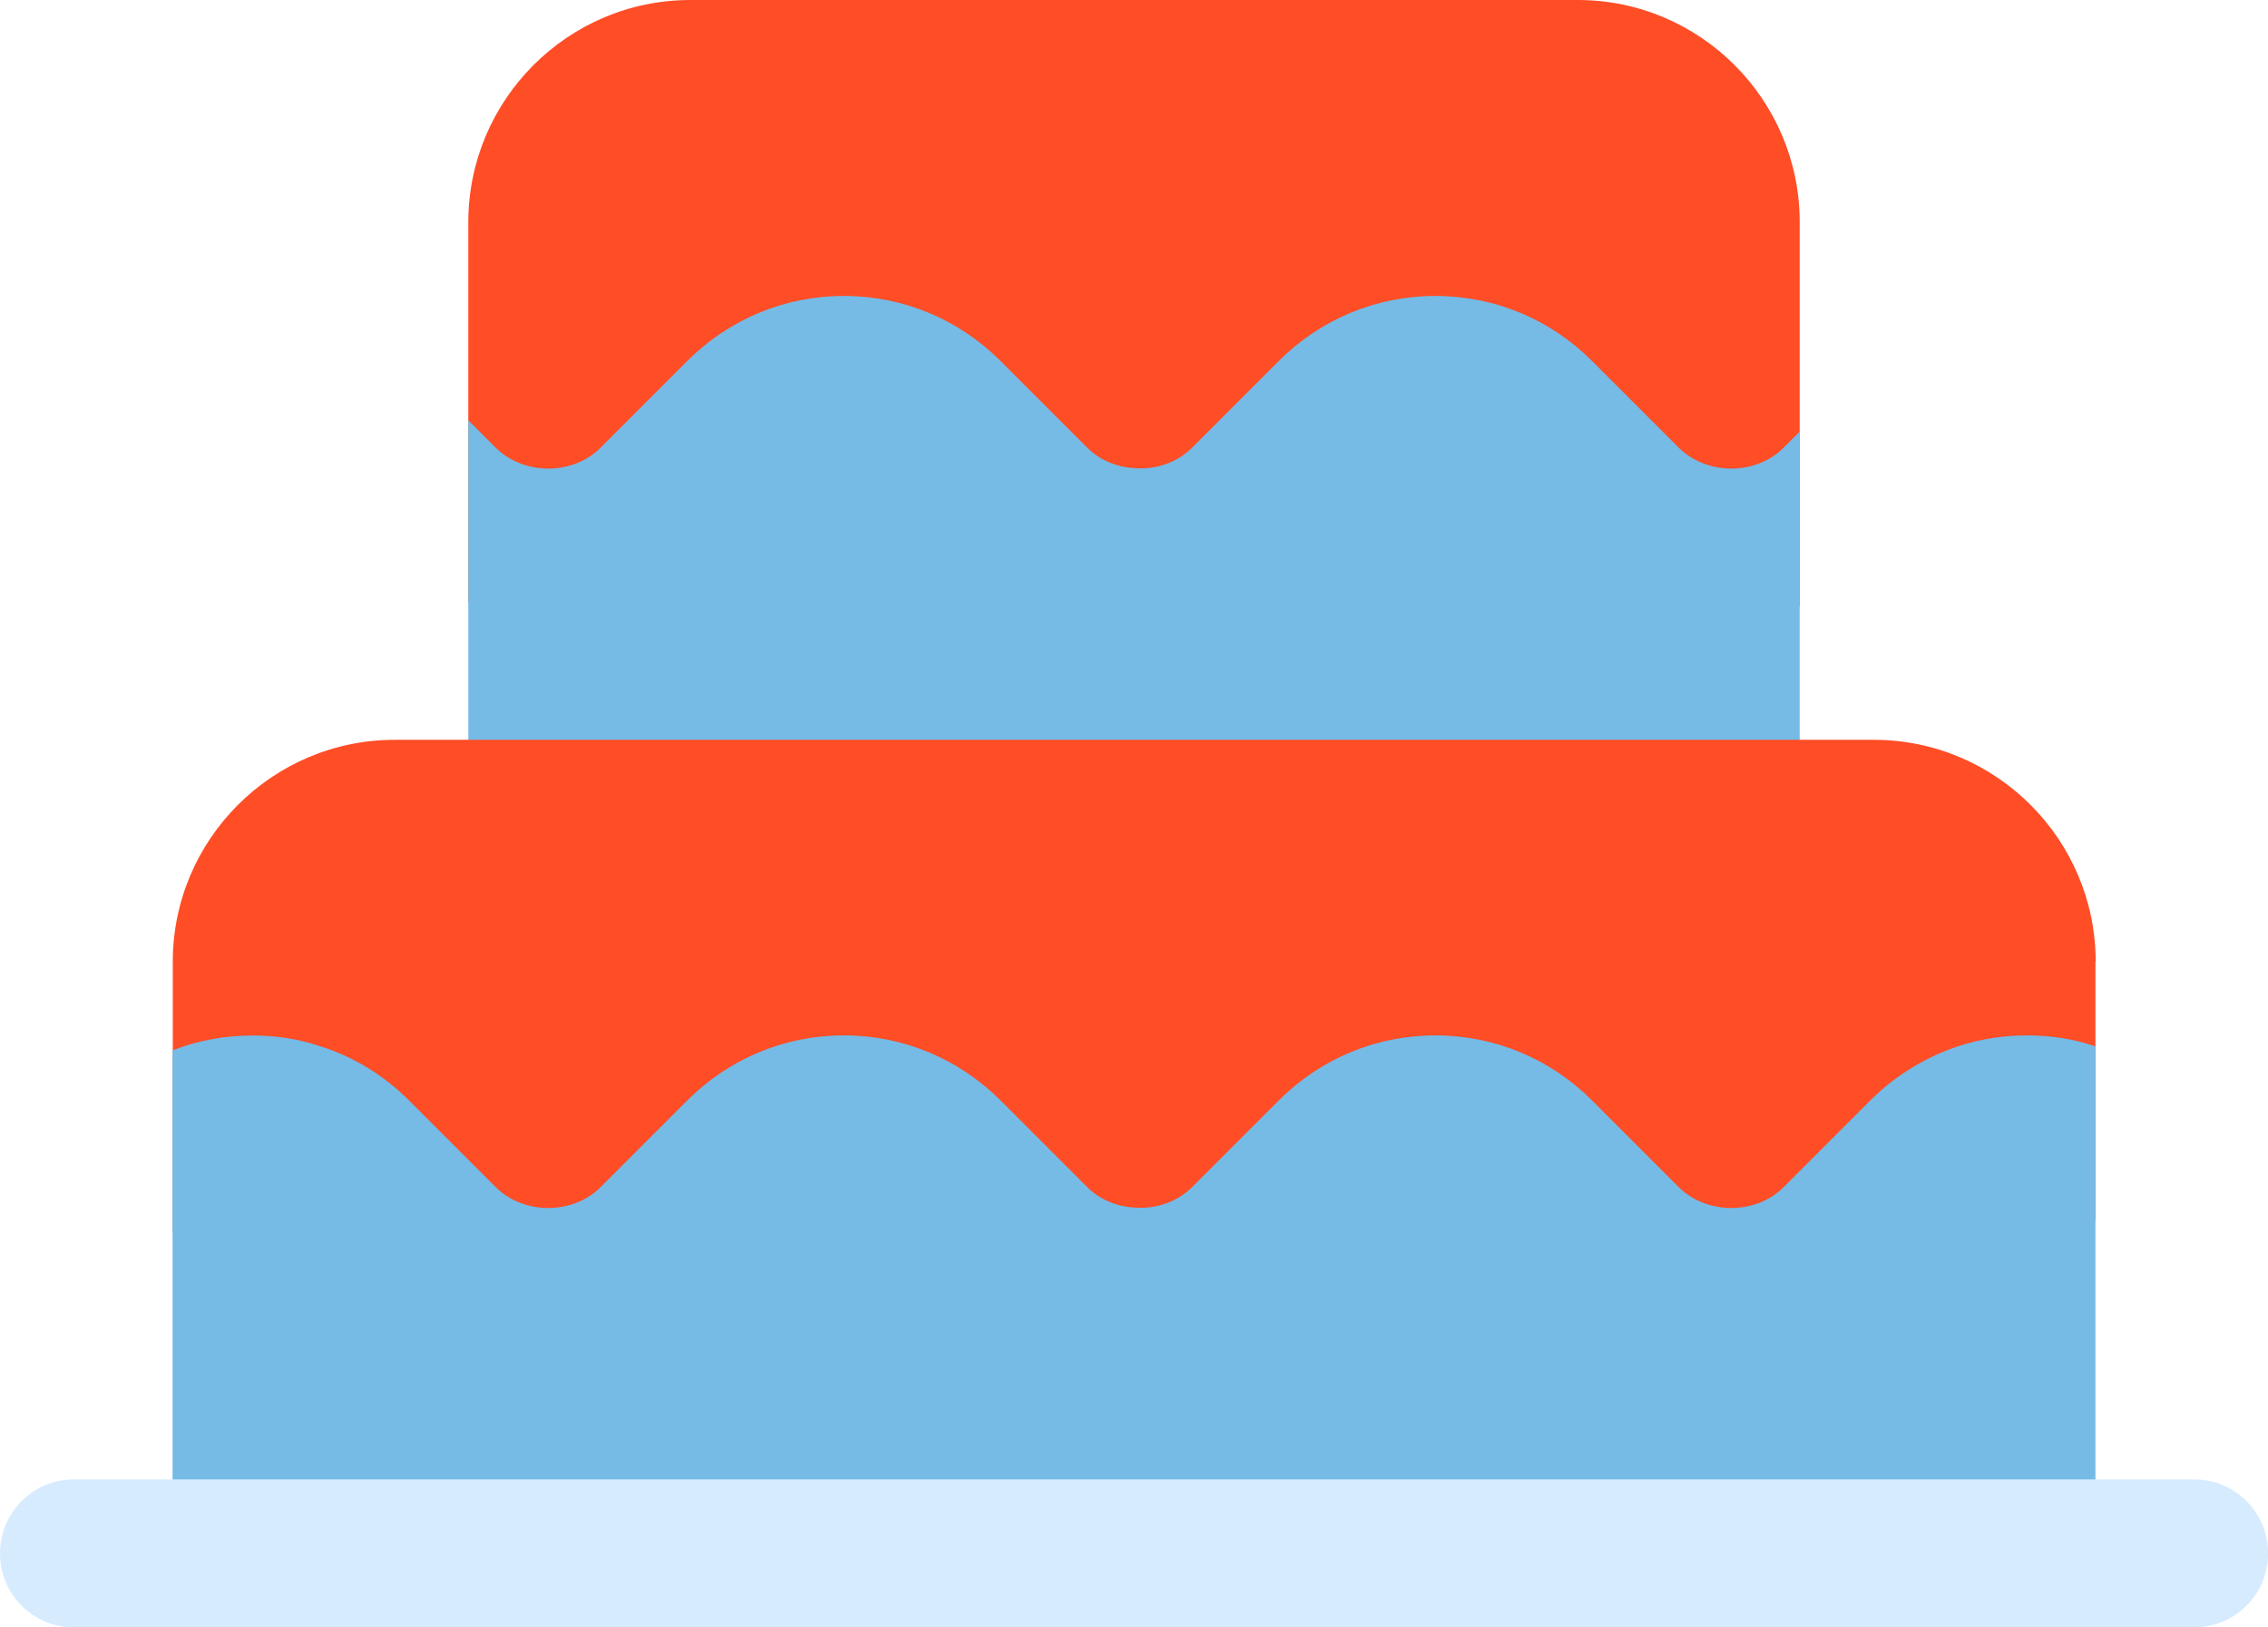 <?xml version="1.0" encoding="UTF-8"?>
<svg xmlns="http://www.w3.org/2000/svg" id="Layer_2" data-name="Layer 2" viewBox="0 0 186.65 133.9">
  <g id="Icons">
    <g>
      <path d="m148.11,18.26v31.61c-12.29,4.19-19.9-5.82-25.36-11.28-2.84-2.88-6.74-2.43-8.89-.28-6.96,6.96-10.88,12.46-20.05,12.46s-13.92-6.33-20.05-12.46c-2.31-2.31-6.33-2.27-8.6,0-5.83,5.83-13.66,16.32-26.62,11.24v-31.28C38.55,8.2,46.74,0,56.81,0h73.04c10.06,0,18.26,8.2,18.26,18.26Z" style="fill: #ff4d26;"></path>
      <path d="m148.11,35.55v31.41c0,3.37-2.72,6.09-6.09,6.09H44.63c-3.37,0-6.09-2.72-6.09-6.09v-32.38l2.27,2.27c2.31,2.27,6.33,2.27,8.6,0,1.99-1.99,4.87-4.87,7.14-7.14,3.45-3.45,8.03-5.36,12.9-5.36s9.45,1.91,12.9,5.36l7.14,7.14c1.01,1.01,2.43,1.58,3.81,1.66,1.74.16,3.53-.41,4.79-1.66l7.14-7.14c3.45-3.45,8.03-5.36,12.9-5.36s9.45,1.91,12.9,5.36c5.11,5.11,3.9,3.9,7.14,7.14,2.31,2.27,6.33,2.27,8.6,0l1.3-1.3Z" style="fill: #75bbe6;"></path>
      <path d="m172.45,79.13v21.34l-1.3-1.3c-2.27-2.31-6.29-2.31-8.6,0l-7.14,7.14c-3.45,3.45-8.03,5.32-12.9,5.32-9.13,0-13.67-6.09-19.76-12.17-2.84-2.88-6.74-2.43-8.89-.28l-7.14,7.14c-3.45,3.45-8.03,5.32-12.9,5.32-9.25,0-13.92-6.33-20.05-12.46-2.31-2.31-6.33-2.27-8.6,0l-7.14,7.14c-3.45,3.45-8.03,5.32-12.9,5.32s-9.45-1.87-12.9-5.32l-7.14-7.14c-2.27-2.31-6.29-2.31-8.6,0l-2.27,2.27v-22.32c0-10.06,8.2-18.26,18.26-18.26h121.73c10.06,0,18.26,8.2,18.26,18.26Z" style="fill: #ff4d26;"></path>
      <path d="m172.45,86.1v41.71c0,.73-.16,1.38-.37,2.03H14.57c-.2-.65-.37-1.3-.37-2.03v-41.39c2.07-.81,4.3-1.22,6.57-1.22,1.95,0,3.81.28,5.6.89,2.72.85,5.23,2.39,7.3,4.46l7.14,7.14c2.31,2.27,6.33,2.27,8.6,0l7.14-7.14c3.45-3.45,8.03-5.36,12.9-5.36s9.45,1.91,12.9,5.36l7.14,7.14c1.01,1.01,2.43,1.58,3.81,1.66,1.74.16,3.53-.41,4.79-1.66l7.14-7.14c3.45-3.45,8.03-5.36,12.9-5.36s9.45,1.91,12.9,5.36l7.14,7.14c2.31,2.27,6.33,2.27,8.6,0l7.14-7.14c1.83-1.83,3.98-3.21,6.33-4.14,2.07-.81,4.3-1.22,6.57-1.22,1.95,0,3.81.28,5.6.89Z" style="fill: #75bbe6;"></path>
      <path d="m180.57,133.9H6.09c-3.36,0-6.09-2.72-6.09-6.09s2.73-6.09,6.09-6.09h174.48c3.36,0,6.09,2.72,6.09,6.09s-2.73,6.09-6.09,6.09Z" style="fill: #d7ebff;"></path>
    </g>
  </g>
</svg>
